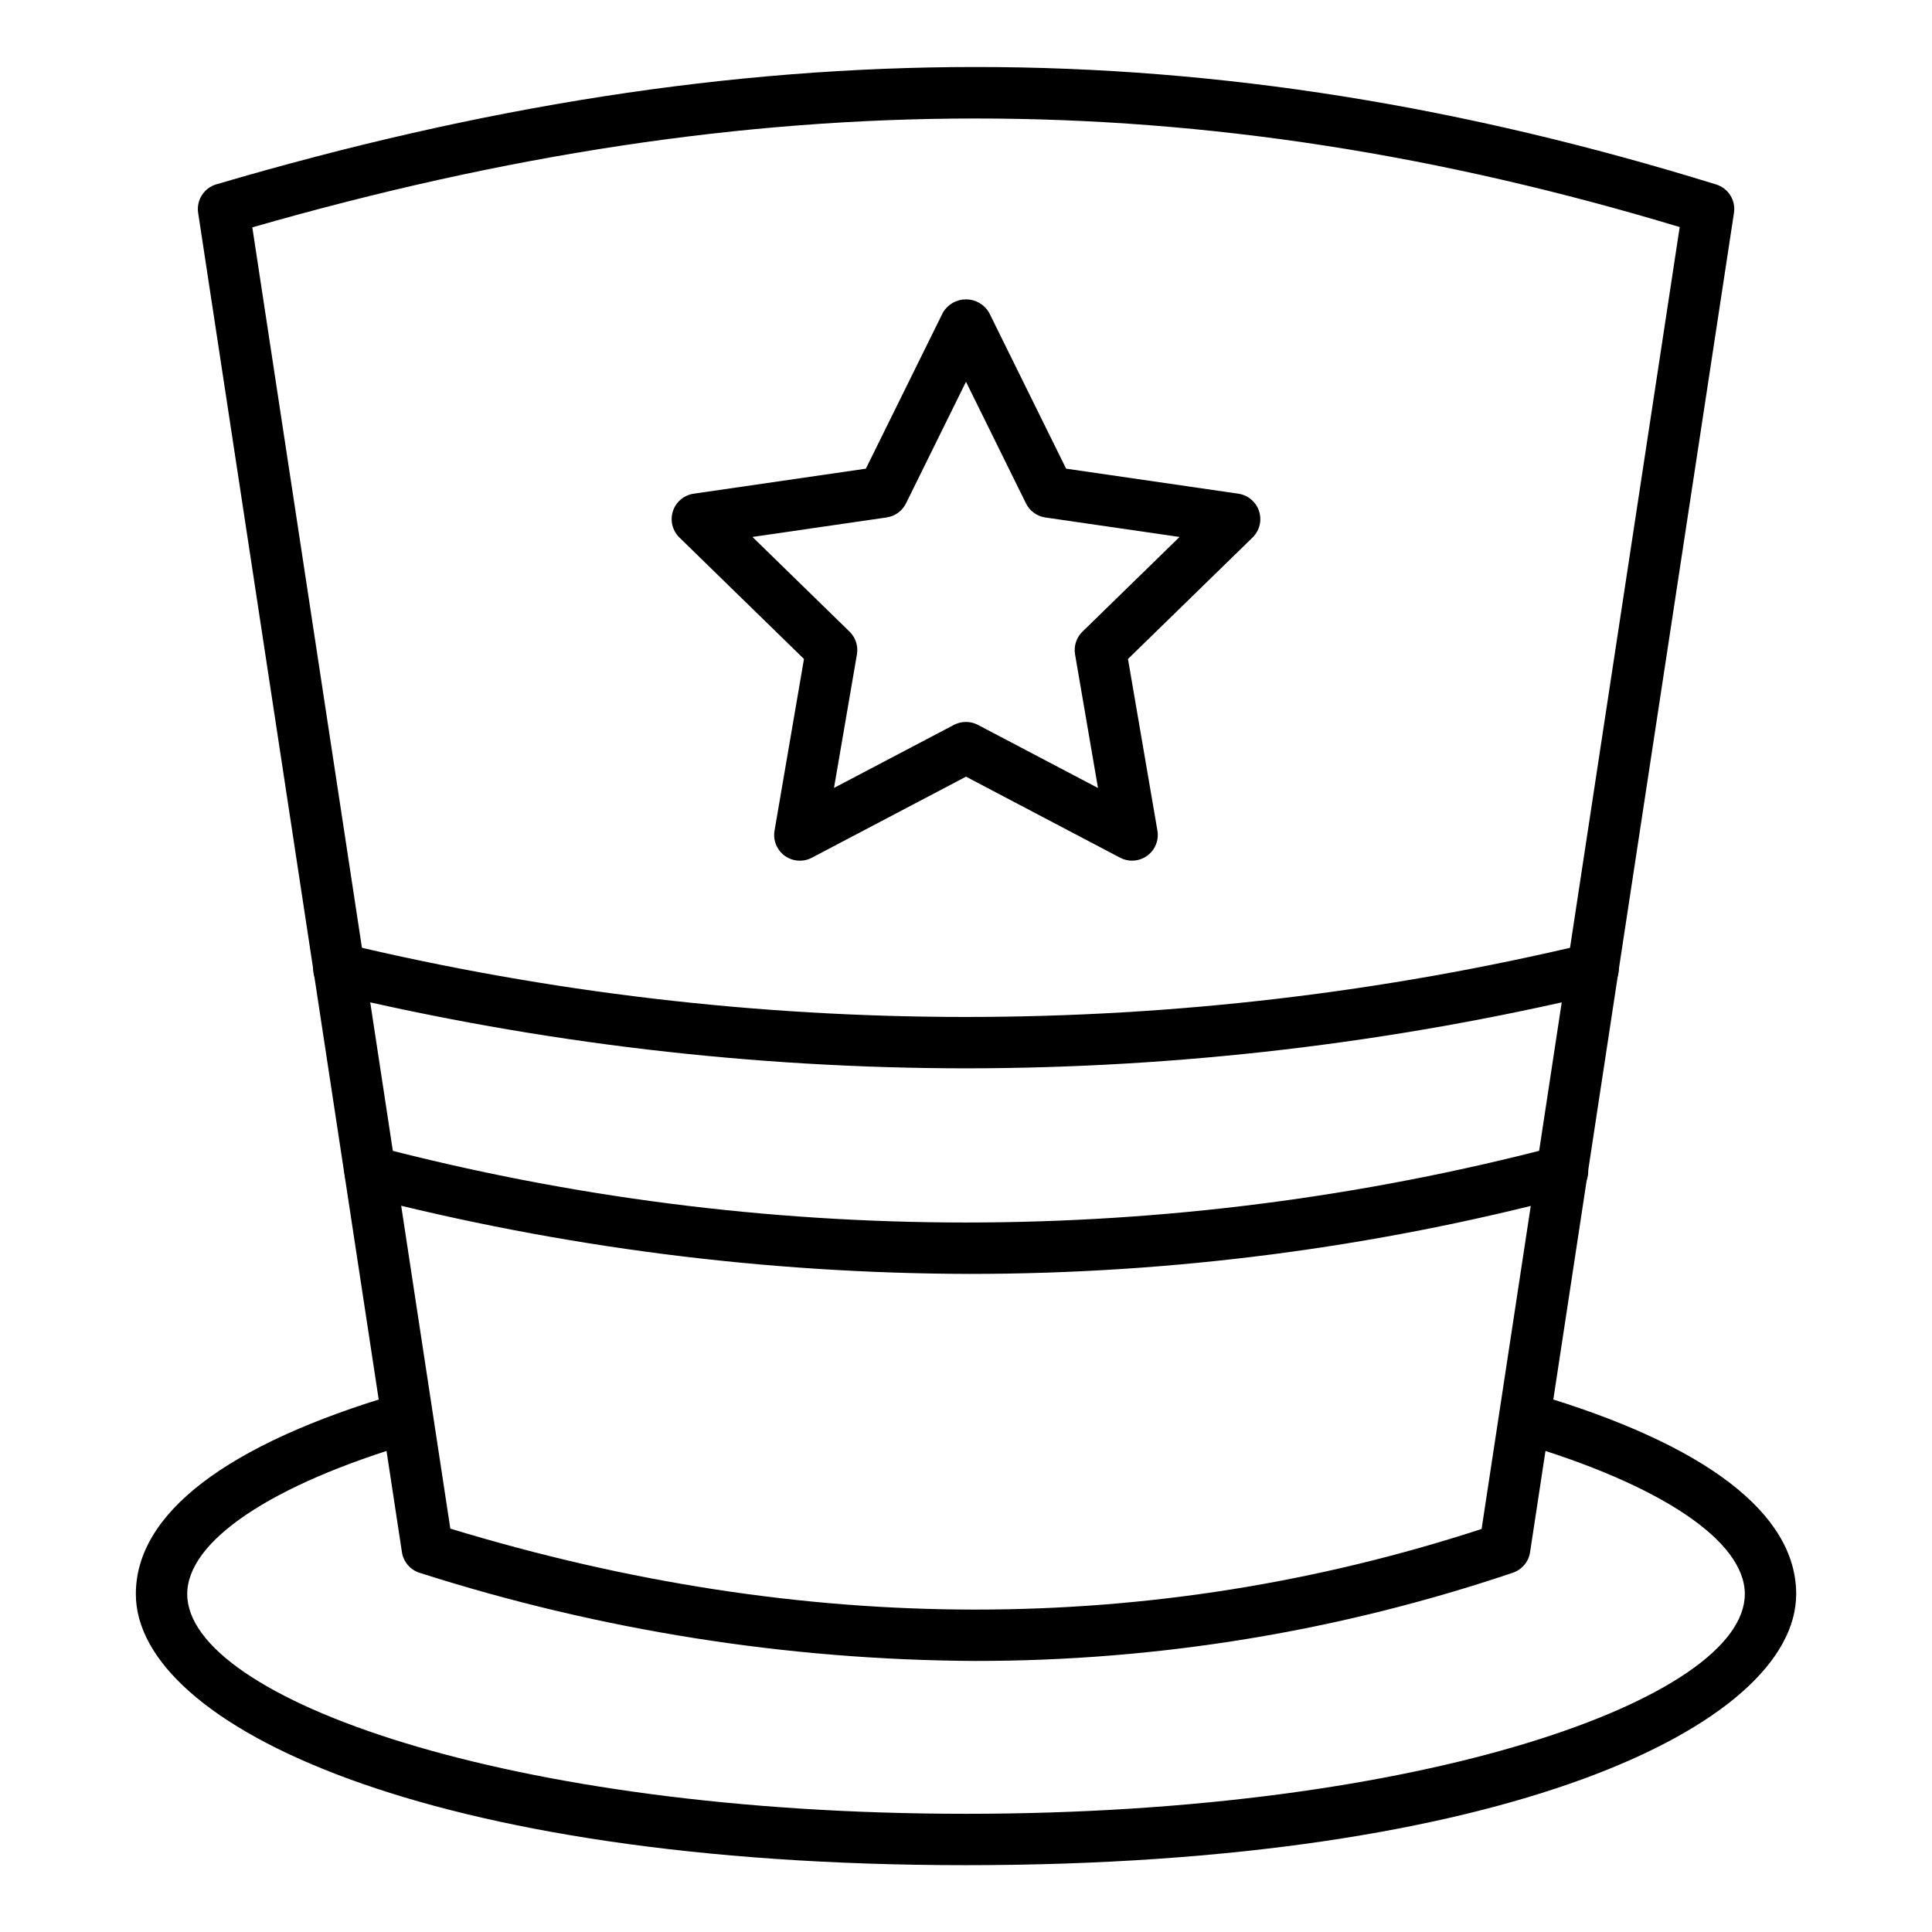 <?xml version="1.0" encoding="UTF-8"?>
<!-- Uploaded to: SVG Repo, www.svgrepo.com, Generator: SVG Repo Mixer Tools -->
<svg fill="#000000" width="800px" height="800px" version="1.1" viewBox="144 144 512 512" xmlns="http://www.w3.org/2000/svg">
 <g>
  <path d="m400 638.29c-142.9 0-220-37.023-220-71.852 0-21.332 23.973-39.68 69.309-53.055v-0.004c3.606-1.066 7.394 0.992 8.461 4.602 1.066 3.606-0.996 7.391-4.602 8.457-37.289 11.008-59.551 25.953-59.551 40 0 27.547 84.762 58.238 206.39 58.238 121.62 0 206.39-30.691 206.39-58.238 0-14.047-22.262-28.988-59.551-40h-0.004c-3.606-1.066-5.664-4.852-4.598-8.457 1.062-3.609 4.852-5.668 8.457-4.602 45.336 13.379 69.309 31.727 69.309 53.055 0 34.832-77.102 71.855-220 71.855z"/>
  <path d="m402.56 584.17c-50.016-0.246-99.703-8.121-147.34-23.352-2.477-0.773-4.297-2.887-4.699-5.445l-54.008-354.96c-0.512-3.371 1.543-6.598 4.812-7.559 140.86-41.477 263.43-41.461 397.48 0.035 3.215 0.996 5.219 4.191 4.715 7.523l-54.035 354.93c-0.379 2.527-2.141 4.629-4.562 5.445-45.863 15.496-93.949 23.395-142.36 23.379zm-139.22-35.07c93.914 28.594 185.82 28.594 273.3 0.094l52.496-345.02c-127.3-38.375-244.48-38.375-378.27 0.082z"/>
  <path d="m401.13 481.6c-54.234-0.109-108.24-7.008-160.76-20.539-3.625-0.945-5.805-4.641-4.883-8.27 0.926-3.629 4.609-5.832 8.246-4.926 102.44 26.816 210.05 26.816 312.5 0 1.762-0.5 3.648-0.27 5.234 0.637 1.59 0.906 2.746 2.414 3.211 4.184s0.199 3.648-0.738 5.219c-0.941 1.57-2.469 2.699-4.246 3.129-51.75 13.637-105.04 20.551-158.56 20.566z"/>
  <path d="m400 427.12c-56.473-0.043-112.75-6.672-167.69-19.746-1.777-0.398-3.32-1.492-4.281-3.035-0.965-1.543-1.273-3.406-0.855-5.176 0.422-1.77 1.531-3.301 3.086-4.246 1.555-0.945 3.422-1.23 5.188-0.793 108.18 25.84 220.92 25.84 329.1 0 1.766-0.438 3.633-0.152 5.188 0.793 1.555 0.945 2.664 2.477 3.086 4.246 0.418 1.77 0.113 3.633-0.852 5.176-0.965 1.543-2.508 2.637-4.285 3.035-54.938 13.074-111.21 19.703-167.68 19.746z"/>
  <path d="m444.02 372.09c-1.105-0.004-2.191-0.273-3.172-0.785l-40.848-21.48-40.848 21.48h-0.004c-2.293 1.211-5.078 1.012-7.18-0.512-2.098-1.527-3.148-4.113-2.707-6.672l7.801-45.484-33.043-32.223c-1.832-1.812-2.484-4.504-1.688-6.953 0.801-2.449 2.918-4.238 5.465-4.621l45.668-6.637 20.426-41.379v-0.004c1.273-2.16 3.598-3.488 6.109-3.488 2.508 0 4.832 1.328 6.106 3.488l20.426 41.379 45.668 6.637v0.004c2.551 0.383 4.664 2.172 5.465 4.621 0.801 2.449 0.148 5.141-1.688 6.953l-33.047 32.223 7.801 45.484h0.004c0.34 1.98-0.211 4.008-1.508 5.543-1.293 1.535-3.199 2.418-5.207 2.418zm-44.02-36.766c1.102 0 2.188 0.266 3.164 0.781l31.816 16.723-6.078-35.402h-0.004c-0.375-2.211 0.355-4.461 1.961-6.027l25.73-25.094-35.559-5.168h-0.004c-2.215-0.32-4.133-1.715-5.125-3.723l-15.902-32.238-15.902 32.23h-0.004c-0.992 2.008-2.91 3.402-5.125 3.723l-35.559 5.168 25.727 25.09c1.605 1.562 2.34 3.816 1.961 6.023l-6.078 35.402 31.816-16.723-0.004 0.004c0.977-0.512 2.062-0.777 3.168-0.77z"/>
 </g>
</svg>